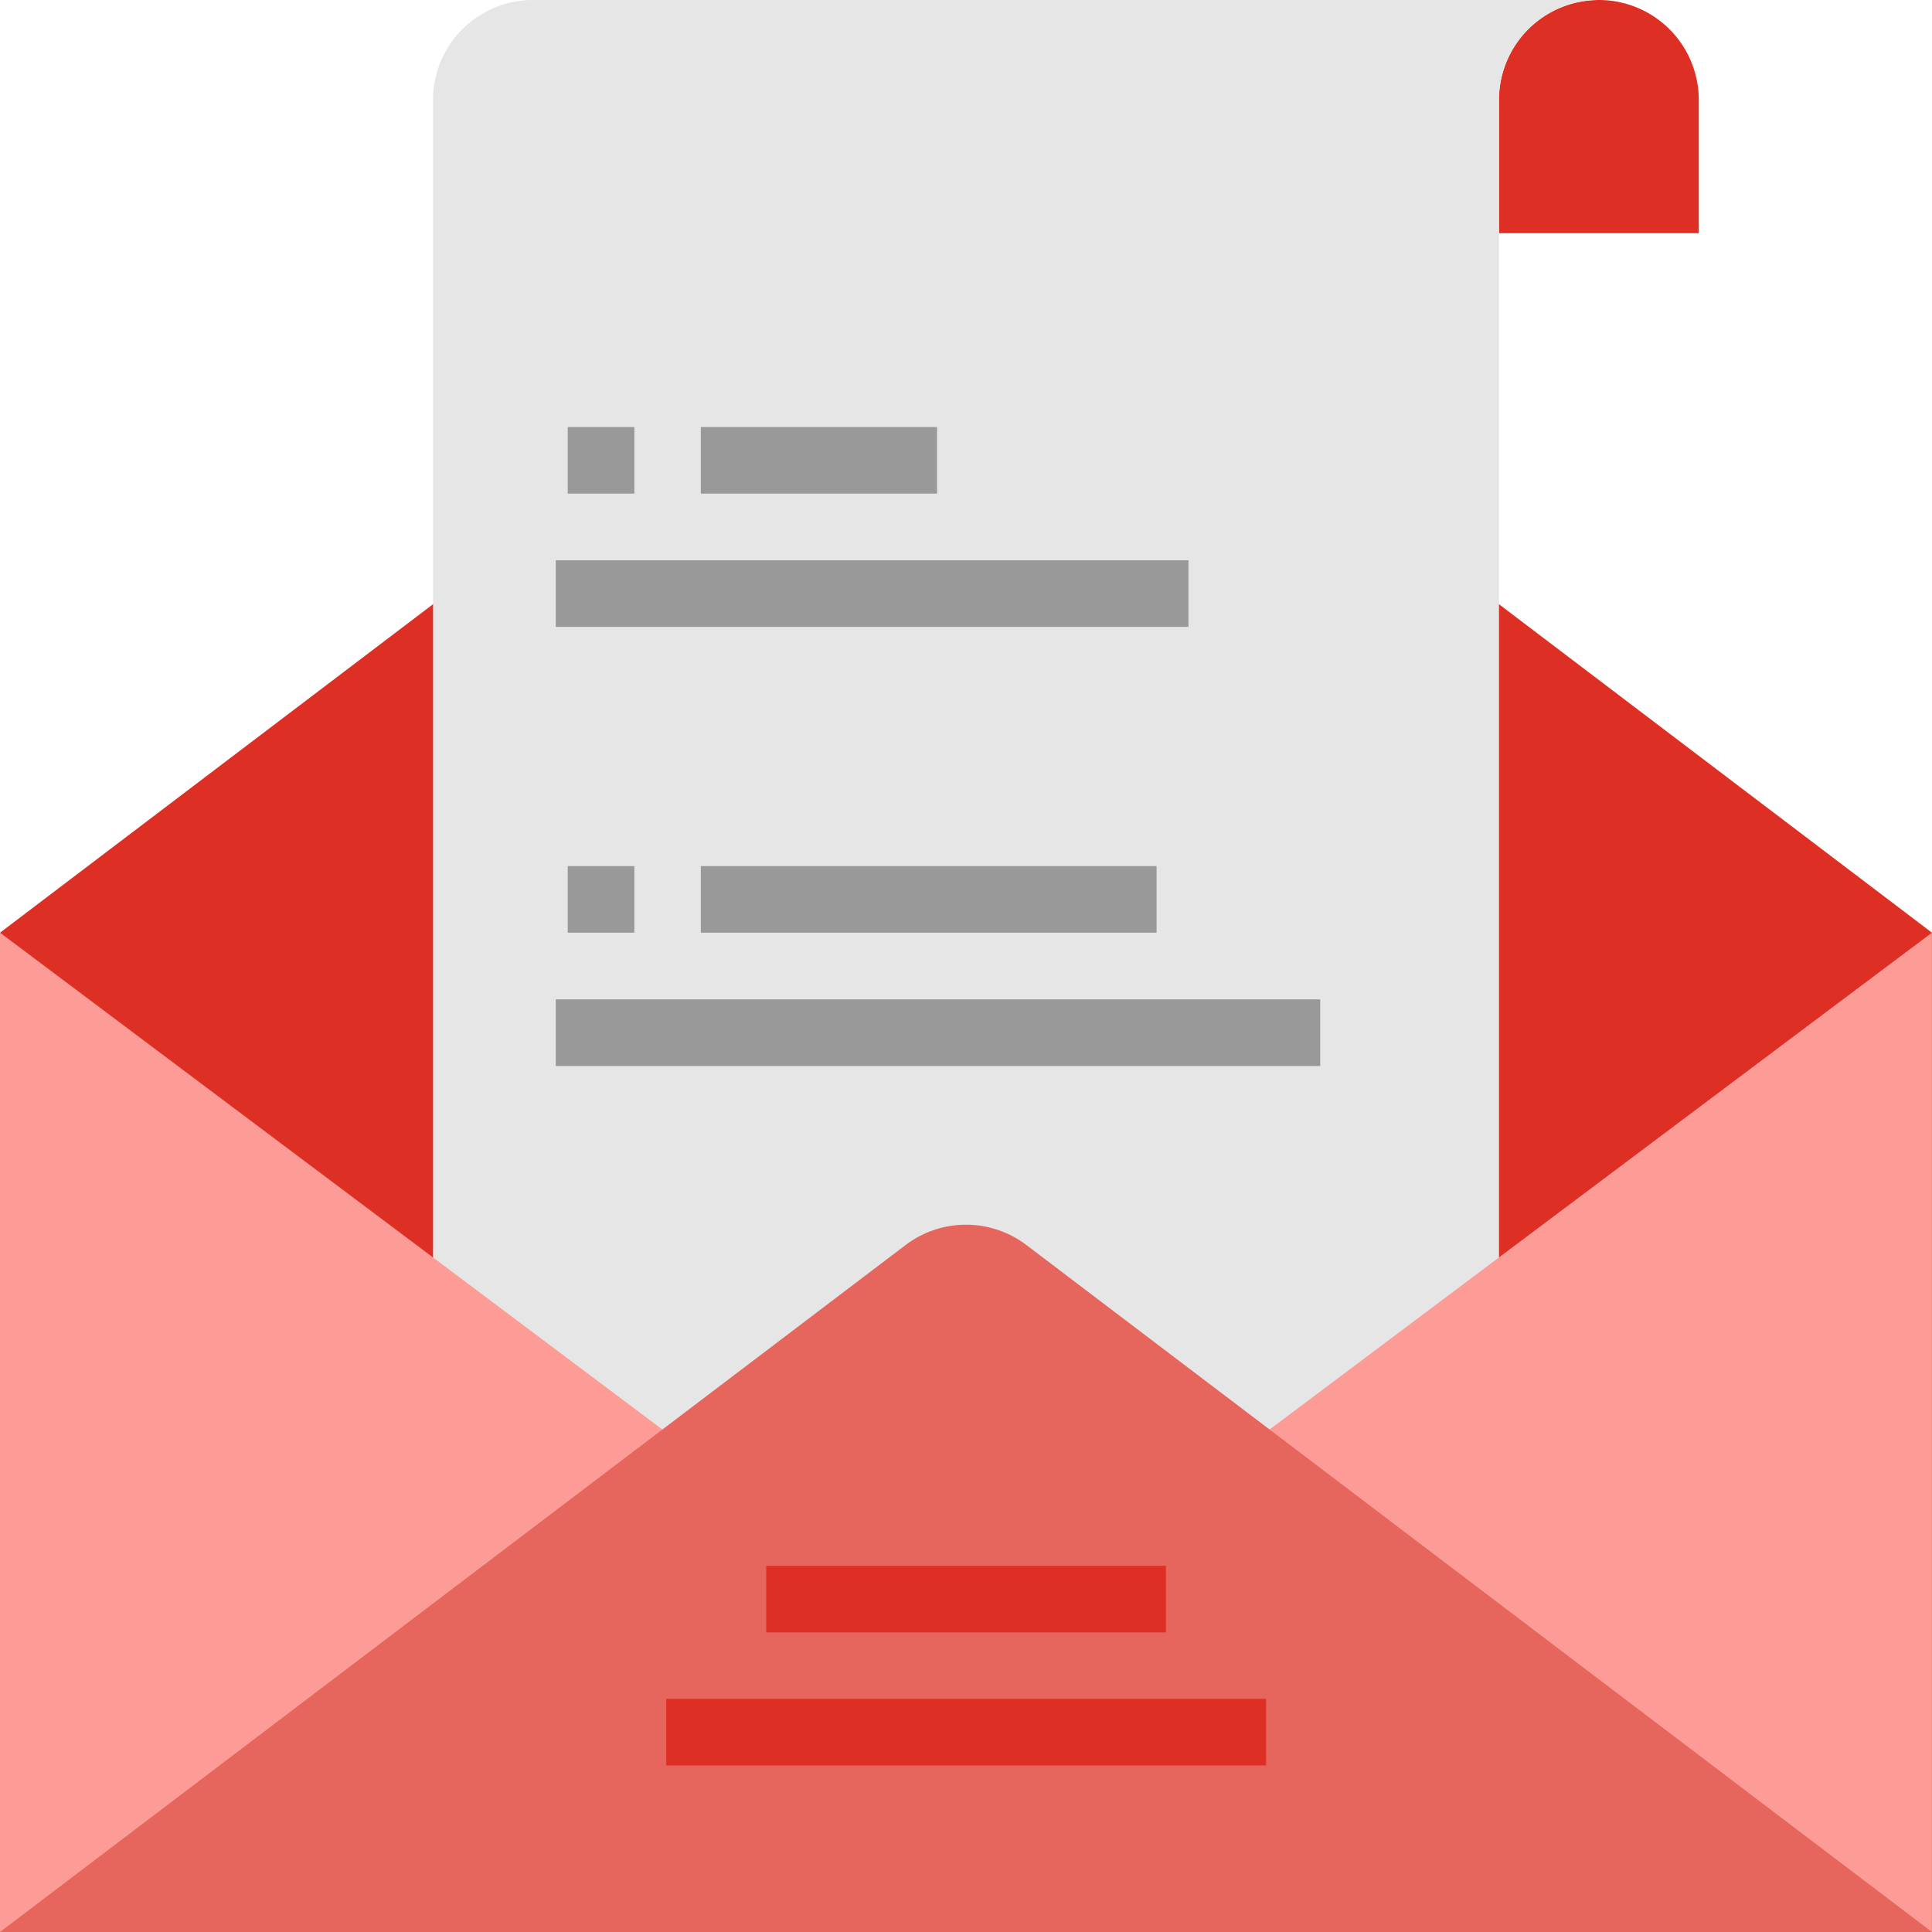 <svg width="48" height="48" viewBox="0 0 48 48" fill="none" xmlns="http://www.w3.org/2000/svg">
    <path d="M11.587 14.383 0 23.173v24.826h48V23.173l-11.587-8.79H11.587zM37.24 5.794V2.483a2.483 2.483 0 0 1 4.966 0v3.31H37.24z" fill="#DE2F24"/>
    <path d="M37.242 38.068V2.482A2.482 2.482 0 0 1 39.725 0H13.242a2.482 2.482 0 0 0-2.483 2.482v35.586h26.483z" fill="#E6E6E6"/>
    <path d="m0 23.172 16.551 12.414h14.897l16.55-12.414v24.826H0V23.172z" fill="#FD9C96"/>
    <path d="m0 48 22.5-17.068a2.483 2.483 0 0 1 3 0L47.999 48H0z" fill="#E6655D"/>
    <path d="M19.037 38.902h9.93v1.655h-9.93v-1.655zM16.553 42.207h14.902v1.655H16.553v-1.655z" fill="#DE2F24"/>
    <path d="M13.807 24.83H32.8v1.655H13.807V24.83zM13.807 13.92h15.72v1.655h-15.72V13.92zM17.412 21.518h11.323v1.654H17.412v-1.654zM17.412 10.61h5.869v1.654h-5.869V10.61zM14.105 21.518h1.655v1.654h-1.655v-1.654zM14.105 10.61h1.655v1.654h-1.655V10.61z" fill="#999"/>
</svg>
